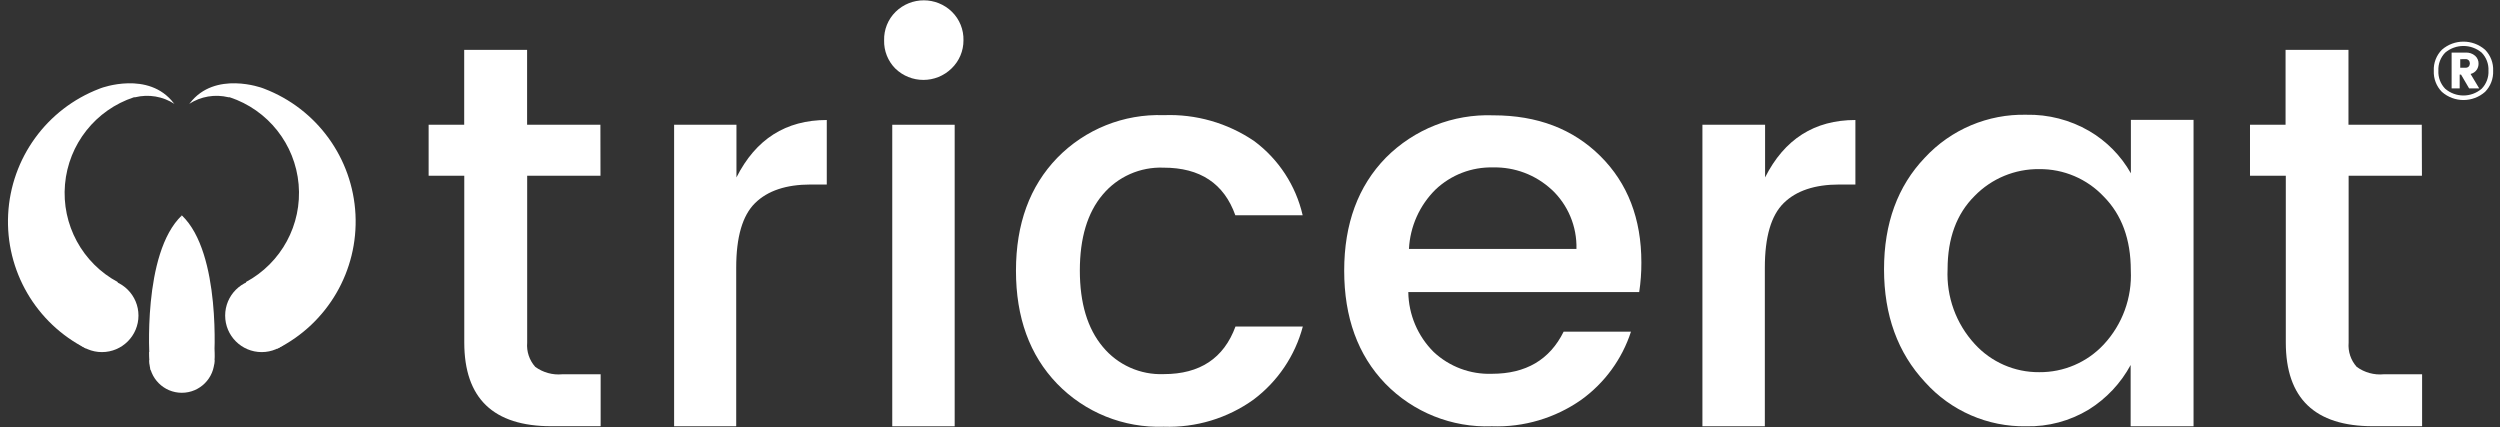 <?xml version="1.0" encoding="UTF-8"?>
<svg width="310px" height="53px" viewBox="0 0 310 53" version="1.1" xmlns="http://www.w3.org/2000/svg" xmlns:xlink="http://www.w3.org/1999/xlink">
    <rect x="0" y="0" width="310" height="53" fill="#333333" stroke="none"/>
    <title>logo-white</title>
    <g id="Page-1" stroke="none" stroke-width="1" fill="none" fill-rule="evenodd">
        <g id="logo-white" fill="#FFFFFF" fill-rule="nonzero">
            <g id="Group" transform="translate(0, 10)">
                <g>
                    <g transform="translate(18, 16)" id="Path">
                        <path d="M8.59,18.66 C8.59,20.894 6.779,22.705 4.545,22.705 C2.311,22.705 0.5,20.894 0.5,18.66 L8.59,18.66 Z"></path>
                        <path d="M4.55,0.71 L4.55,18.66 L0.55,18.66 C0.55,18.66 -0.39,5.4 4.55,0.71 Z"></path>
                        <path d="M4.55,0.71 L4.55,18.66 L8.55,18.66 C8.55,18.66 9.48,5.4 4.55,0.71 Z"></path>
                        <path d="M0.5,17.66 C0.505,18.407 0.569,19.153 0.69,19.89 C0.84,20.29 8.54,19.3 8.54,19.3 C8.631,18.616 8.631,17.924 8.54,17.24 C8.37,16.53 0.5,17.66 0.5,17.66 Z"></path>
                    </g>
                    <g>
                        <circle id="Oval" cx="12.64" cy="29.13" r="4.53"></circle>
                        <path d="M10.69,33.23 C4.452,30.086 0.656,23.557 1.011,16.581 C1.366,9.604 5.805,3.494 12.33,1 L12.54,0.92 C12.54,0.92 18.43,-1.28 21.54,2.79 L21.64,2.89 C20.198,1.951 18.431,1.651 16.76,2.06 L16.61,2.06 C11.857,3.628 8.495,7.876 8.06,12.861 C7.625,17.847 10.201,22.613 14.61,24.98" id="Path"></path>
                    </g>
                    <g transform="translate(23, 0)">
                        <circle id="Oval" cx="9.45" cy="29.13" r="4.53"></circle>
                        <path d="M11.4,33.23 C17.638,30.086 21.434,23.557 21.079,16.581 C20.724,9.604 16.285,3.494 9.76,1 L9.55,0.92 C9.55,0.92 3.66,-1.28 0.55,2.79 L0.45,2.89 C1.892,1.951 3.659,1.651 5.33,2.06 L5.48,2.06 C10.233,3.628 13.595,7.876 14.03,12.861 C14.465,17.847 11.889,22.613 7.48,24.98" id="Path"></path>
                    </g>
                </g>
                <polygon id="Path" points="22.55 16.71 20.55 36.7 25.77 35.98"></polygon>
            </g>
            <g id="Group" transform="translate(53, 0)">
                <g>
                    <path d="M21.46,21.79 L12.37,21.79 L12.37,42.49 C12.277,43.585 12.639,44.67 13.37,45.49 C14.34,46.197 15.535,46.524 16.73,46.41 L21.48,46.41 L21.48,52.85 L15.36,52.85 C8.167,52.85 4.57,49.39 4.57,42.47 L4.57,21.79 L0.15,21.79 L0.15,15.47 L4.56,15.47 L4.56,6.18 L12.36,6.18 L12.36,15.47 L21.45,15.47 L21.46,21.79 Z" id="Path"></path>
                    <path d="M38.32,15.47 L38.32,22 C40.713,17.253 44.447,14.88 49.52,14.88 L49.52,22.88 L47.52,22.88 C44.487,22.88 42.19,23.647 40.63,25.18 C39.07,26.713 38.29,29.38 38.29,33.18 L38.29,52.86 L30.59,52.86 L30.59,15.47 L38.32,15.47 Z" id="Path"></path>
                    <path d="M66.47,5 C66.477,6.312 65.946,7.57 65,8.48 C63.056,10.386 59.944,10.386 58,8.48 C57.091,7.554 56.596,6.298 56.63,5 C56.596,3.678 57.11,2.4 58.05,1.47 C59.994,-0.436 63.106,-0.436 65.05,1.47 C65.99,2.4 66.504,3.678 66.47,5 L66.47,5 Z" id="Path"></path>
                    <path d="M78.07,47.57 C74.677,44.043 72.98,39.377 72.98,33.57 C72.98,27.763 74.687,23.097 78.1,19.57 C81.557,16.024 86.351,14.103 91.3,14.28 C95.292,14.122 99.228,15.251 102.53,17.5 C105.557,19.754 107.684,23.012 108.53,26.69 L100.18,26.69 C98.78,22.757 95.817,20.79 91.29,20.79 C88.381,20.672 85.584,21.914 83.72,24.15 C81.84,26.383 80.9,29.517 80.9,33.55 C80.9,37.583 81.847,40.733 83.74,43 C85.595,45.251 88.395,46.505 91.31,46.39 C95.79,46.39 98.753,44.423 100.2,40.49 L108.55,40.49 C107.588,44.11 105.436,47.302 102.44,49.55 C99.204,51.87 95.29,53.052 91.31,52.91 C86.339,53.089 81.526,51.148 78.07,47.57 Z" id="Path"></path>
                    <path d="M132,52.86 C127.038,53.047 122.23,51.121 118.77,47.56 C115.377,44.033 113.68,39.367 113.68,33.56 C113.68,27.753 115.4,23.087 118.84,19.56 C122.354,16.022 127.187,14.114 132.17,14.3 C137.623,14.3 142.047,15.983 145.44,19.35 C148.833,22.717 150.53,27.117 150.53,32.55 C150.536,33.779 150.446,35.006 150.26,36.22 L121.63,36.22 C121.667,39.014 122.798,41.681 124.78,43.65 C126.733,45.473 129.33,46.444 132,46.35 C136.207,46.35 139.17,44.61 140.89,41.13 L149.24,41.13 C148.134,44.531 145.973,47.491 143.07,49.58 C139.834,51.846 135.948,52.998 132,52.86 L132,52.86 Z M139.4,23.51 C137.429,21.685 134.825,20.699 132.14,20.76 C129.49,20.694 126.921,21.683 125,23.51 C123.022,25.466 121.848,28.092 121.71,30.87 L142.48,30.87 C142.554,28.091 141.437,25.413 139.41,23.51 L139.4,23.51 Z" id="Shape"></path>
                    <path d="M165.87,15.47 L165.87,22 C168.263,17.253 171.997,14.88 177.07,14.88 L177.07,22.88 L175.07,22.88 C172.037,22.88 169.74,23.647 168.18,25.18 C166.62,26.713 165.84,29.38 165.84,33.18 L165.84,52.86 L158.1,52.86 L158.1,15.47 L165.87,15.47 Z" id="Path"></path>
                    <path d="M219,52.86 L211.2,52.86 L211.2,45.26 C209.977,47.524 208.184,49.43 206,50.79 C203.669,52.202 200.984,52.92 198.26,52.86 C193.481,52.944 188.901,50.948 185.71,47.39 C182.317,43.75 180.62,39.083 180.62,33.39 C180.62,27.697 182.307,23.083 185.68,19.55 C188.921,16.055 193.505,14.118 198.27,14.23 C200.994,14.175 203.681,14.866 206.04,16.23 C208.207,17.491 209.998,19.306 211.23,21.49 L211.23,14.86 L219,14.86 L219,52.86 Z M207.86,42.72 C210.175,40.236 211.387,36.921 211.22,33.53 C211.22,29.683 210.1,26.63 207.86,24.37 C205.784,22.17 202.884,20.938 199.86,20.97 C196.852,20.936 193.96,22.136 191.86,24.29 C189.62,26.51 188.5,29.543 188.5,33.39 C188.34,36.801 189.55,40.135 191.86,42.65 C193.907,44.902 196.817,46.175 199.86,46.15 C202.89,46.179 205.793,44.935 207.86,42.72 Z" id="Shape"></path>
                    <path d="M247.32,21.79 L238.23,21.79 L238.23,42.49 C238.137,43.585 238.499,44.67 239.23,45.49 C240.2,46.197 241.395,46.524 242.59,46.41 L247.34,46.41 L247.34,52.85 L241.23,52.85 C234.037,52.85 230.44,49.39 230.44,42.47 L230.44,21.79 L226,21.79 L226,15.47 L230.41,15.47 L230.41,6.18 L238.21,6.18 L238.21,15.47 L247.3,15.47 L247.32,21.79 Z" id="Path"></path>
                </g>
                <rect id="Rectangle" x="57.64" y="15.47" width="7.74" height="37.39"></rect>
            </g>
            <path d="M302.79,6.17 C304.324,4.827 306.616,4.827 308.15,6.17 C308.832,6.863 309.195,7.809 309.15,8.78 C309.192,9.751 308.83,10.696 308.15,11.39 C306.619,12.741 304.321,12.741 302.79,11.39 C302.11,10.696 301.748,9.751 301.79,8.78 C301.745,7.809 302.108,6.863 302.79,6.17 L302.79,6.17 Z M303.2,11 C304.502,12.122 306.428,12.122 307.73,11 C308.308,10.402 308.613,9.591 308.57,8.76 C308.61,7.933 308.306,7.125 307.73,6.53 C306.422,5.425 304.508,5.425 303.2,6.53 C302.624,7.125 302.32,7.933 302.36,8.76 C302.317,9.591 302.622,10.402 303.2,11 L303.2,11 Z M304,6.52 L305.73,6.52 C306.164,6.493 306.59,6.637 306.92,6.92 C307.204,7.173 307.358,7.54 307.34,7.92 C307.337,8.184 307.257,8.441 307.11,8.66 C306.928,8.918 306.658,9.099 306.35,9.17 L307.42,10.96 L306.17,10.96 L305.17,9.25 L305,9.25 L305,10.96 L304,10.96 L304,6.52 Z M305.07,7.34 L305.07,8.4 L305.74,8.4 C305.882,8.405 306.02,8.351 306.12,8.25 C306.311,8.029 306.311,7.701 306.12,7.48 C306.02,7.379 305.882,7.325 305.74,7.33 L305.07,7.34 Z" id="Shape"></path>
        </g>
    </g>
</svg>